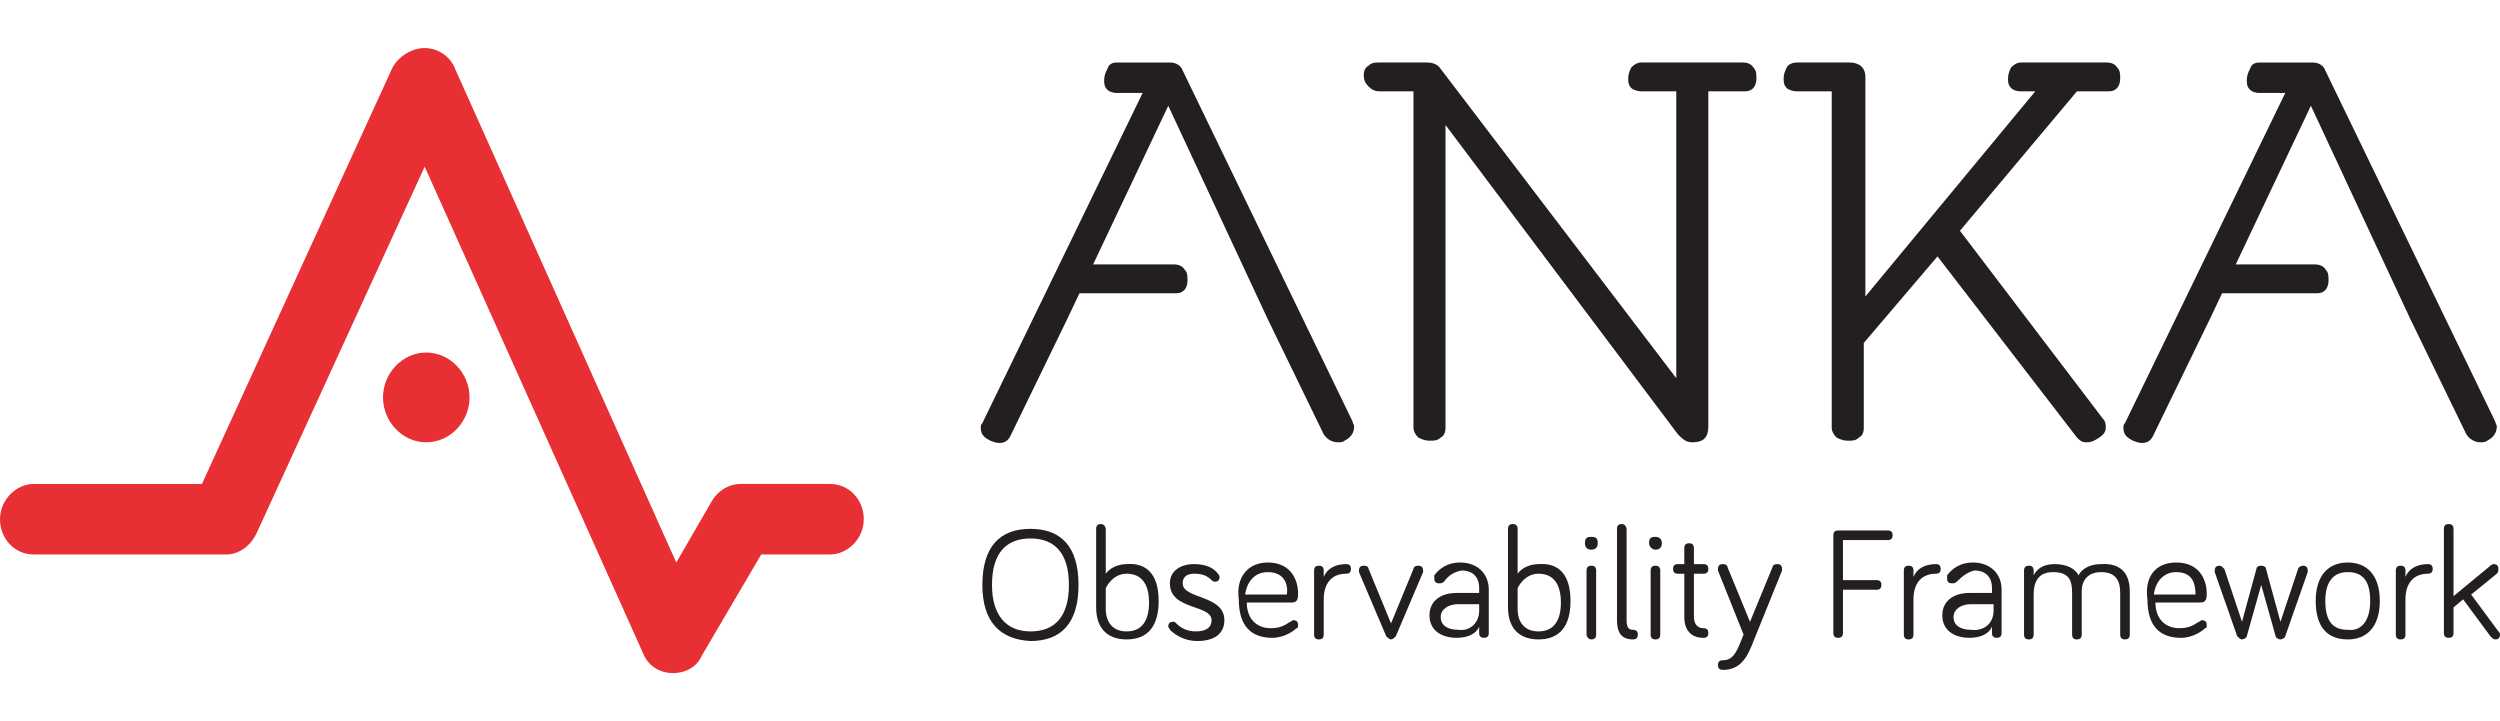 <?xml version="1.0" encoding="utf-8"?>
<!-- Generator: Adobe Illustrator 26.5.3, SVG Export Plug-In . SVG Version: 6.00 Build 0)  -->
<svg version="1.1" id="Layer_1" xmlns="http://www.w3.org/2000/svg" xmlns:xlink="http://www.w3.org/1999/xlink" x="0px" y="0px"
	 viewBox="0 0 156 45" enable-background="new 0 0 156 45" xml:space="preserve">
<path fill="#231F20" d="M69.7,3.9H73c0.4,0,0.7,0.2,0.8,0.5l10.6,21.9c0,0.1,0.1,0.2,0.1,0.3c0,0.4-0.2,0.7-0.6,0.9
	c-0.1,0.1-0.3,0.1-0.4,0.1c-0.4,0-0.7-0.2-0.9-0.5l-3.5-7.2H66.6l-3.5,7.2c-0.2,0.5-0.6,0.7-1.3,0.4c-0.4-0.2-0.6-0.4-0.6-0.8
	c0-0.1,0-0.2,0.1-0.3l10-20.6h-1.6c-0.3,0-0.5-0.1-0.6-0.2c-0.2-0.2-0.2-0.4-0.2-0.6c0-0.3,0.1-0.5,0.2-0.7
	C69.2,4,69.4,3.9,69.7,3.9z M72.9,6.6l-6.3,13.3h12.5L72.9,6.6z"/>
<path fill="#231F20" d="M90.2,26.7c0,0.3-0.1,0.5-0.3,0.6c-0.2,0.2-0.4,0.2-0.7,0.2c-0.3,0-0.5-0.1-0.7-0.2
	c-0.2-0.2-0.3-0.4-0.3-0.6v-21h-2.1c-0.3,0-0.5-0.1-0.7-0.3c-0.2-0.2-0.3-0.4-0.3-0.7c0-0.3,0.1-0.5,0.3-0.6
	c0.2-0.2,0.4-0.2,0.7-0.2H89c0.4,0,0.7,0.1,0.9,0.4l14.7,19.3V5.7h-2.2c-0.2,0-0.5-0.1-0.6-0.2c-0.2-0.2-0.2-0.4-0.2-0.6
	c0-0.3,0.1-0.5,0.2-0.7c0.2-0.2,0.4-0.3,0.6-0.3h6.4c0.2,0,0.5,0.1,0.6,0.3c0.2,0.2,0.2,0.4,0.2,0.7c0,0.3-0.1,0.5-0.2,0.6
	c-0.2,0.2-0.4,0.2-0.6,0.2h-2.2v20.9c0,0.7-0.3,1-1,1c-0.4,0-0.6-0.2-0.9-0.5L90.2,7.8V26.7z"/>
<path fill="#231F20" d="M69.1,18.3h-2.2c-0.2,0-0.5-0.1-0.6-0.2c-0.2-0.2-0.2-0.4-0.2-0.6c0-0.3,0.1-0.5,0.2-0.7
	c0.2-0.2,0.4-0.3,0.6-0.3h6.4c0.2,0,0.5,0.1,0.6,0.3c0.2,0.2,0.2,0.4,0.2,0.7c0,0.3-0.1,0.5-0.2,0.6c-0.2,0.2-0.4,0.2-0.6,0.2H69.1z
	"/>
<path fill="#231F20" d="M140.3,18.3h-2.2c-0.2,0-0.5-0.1-0.6-0.2c-0.2-0.2-0.2-0.4-0.2-0.6c0-0.3,0.1-0.5,0.2-0.7
	c0.2-0.2,0.4-0.3,0.6-0.3h6.4c0.2,0,0.5,0.1,0.6,0.3c0.2,0.2,0.2,0.4,0.2,0.7c0,0.3-0.1,0.5-0.2,0.6c-0.2,0.2-0.4,0.2-0.6,0.2H140.3
	z"/>
<path fill="#231F20" d="M131.2,26.1c0.2,0.2,0.2,0.4,0.2,0.6s-0.1,0.4-0.4,0.6c-0.3,0.2-0.5,0.3-0.8,0.3s-0.4-0.1-0.6-0.3L120.9,16
	l-4.6,5.4v5.3c0,0.3-0.1,0.5-0.3,0.6c-0.2,0.2-0.4,0.2-0.7,0.2c-0.3,0-0.5-0.1-0.7-0.2c-0.2-0.2-0.3-0.4-0.3-0.6v-21h-2.2
	c-0.2,0-0.5-0.1-0.6-0.2c-0.2-0.2-0.2-0.4-0.2-0.6c0-0.3,0.1-0.5,0.2-0.7c0.1-0.2,0.4-0.3,0.6-0.3h3.3c0.6,0,1,0.3,1,0.9v13.7
	L127,5.7h-0.9c-0.3,0-0.5-0.1-0.6-0.2c-0.2-0.2-0.2-0.4-0.2-0.6c0-0.3,0.1-0.5,0.2-0.7c0.2-0.2,0.4-0.3,0.6-0.3h5.4
	c0.2,0,0.5,0.1,0.6,0.3c0.2,0.2,0.2,0.4,0.2,0.7c0,0.3-0.1,0.5-0.2,0.6c-0.2,0.2-0.4,0.2-0.6,0.2h-1.9l-7.3,8.7L131.2,26.1z"/>
<path fill="#231F20" d="M141,3.9h3.3c0.4,0,0.7,0.2,0.8,0.5l10.6,21.9c0,0.1,0.1,0.2,0.1,0.3c0,0.4-0.2,0.7-0.6,0.9
	c-0.1,0.1-0.3,0.1-0.4,0.1c-0.4,0-0.7-0.2-0.9-0.5l-3.5-7.2h-12.5l-3.5,7.2c-0.2,0.5-0.6,0.7-1.3,0.4c-0.4-0.2-0.6-0.4-0.6-0.8
	c0-0.1,0-0.2,0.1-0.3l10-20.6H141c-0.3,0-0.5-0.1-0.6-0.2c-0.2-0.2-0.2-0.4-0.2-0.6c0-0.3,0.1-0.5,0.2-0.7
	C140.5,4,140.7,3.9,141,3.9z M144.2,6.6l-6.3,13.3h12.5L144.2,6.6z"/>
<path fill="#E82F33" d="M42,42c-0.9,0-1.6-0.5-1.9-1.3L26.5,10.4L16,33.3c-0.4,0.8-1.1,1.3-1.9,1.3h-12c-1.2,0-2.1-1-2.1-2.2
	c0-1.2,1-2.2,2.1-2.2h10.5l11.9-26c0.4-0.7,1.2-1.2,2-1.2s1.6,0.5,1.9,1.3l13.8,30.8l2.2-3.8c0.4-0.7,1.1-1.1,1.8-1.1h5.6
	c1.2,0,2.1,1,2.1,2.2c0,1.2-1,2.2-2.1,2.2h-4.3l-3.7,6.3C43.5,41.6,42.8,42,42,42z"/>
<path fill="#E82F33" d="M26.6,27.6c1.5,0,2.7-1.3,2.7-2.8S28.1,22,26.6,22c-1.5,0-2.7,1.3-2.7,2.8S25.1,27.6,26.6,27.6z"/>
<path fill="#231F20" d="M61.3,36.5c0-2.4,1.1-3.5,3-3.5s3,1.1,3,3.5c0,2.4-1.1,3.5-3,3.5C62.4,39.9,61.3,38.8,61.3,36.5z M61.9,36.5
	c0,1.9,0.9,2.9,2.4,2.9c1.5,0,2.4-0.9,2.4-2.9s-0.9-2.9-2.4-2.9C62.8,33.6,61.9,34.5,61.9,36.5z"/>
<path fill="#231F20" d="M72.3,37.5c0,1.6-0.7,2.4-2,2.4c-1.1,0-1.9-0.6-1.9-2V33c0-0.2,0.1-0.3,0.3-0.3c0.2,0,0.3,0.2,0.3,0.3v2.8
	c0.2-0.3,0.7-0.6,1.3-0.6C71.6,35.1,72.3,35.9,72.3,37.5z M69,38c0,0.9,0.5,1.4,1.3,1.4c0.9,0,1.4-0.6,1.4-1.8
	c0-1.2-0.5-1.8-1.4-1.8c-0.9,0-1.3,0.9-1.3,0.9V38z"/>
<path fill="#231F20" d="M73.8,36.4c0,1,2.6,0.7,2.6,2.3c0,0.9-0.7,1.3-1.7,1.3c-0.8,0-1.4-0.4-1.7-0.7c0-0.1-0.1-0.1-0.1-0.2
	c0-0.2,0.1-0.3,0.3-0.3c0.1,0,0.1,0,0.2,0.1c0.3,0.3,0.7,0.5,1.2,0.5c0.6,0,1-0.2,1-0.7c0-1-2.6-0.6-2.6-2.3c0-0.8,0.7-1.2,1.5-1.2
	c0.7,0,1.2,0.2,1.5,0.6c0,0,0.1,0.1,0.1,0.2c0,0.2-0.1,0.3-0.3,0.3c0,0-0.1,0-0.2-0.1c-0.3-0.3-0.6-0.4-1.1-0.4
	C74.2,35.8,73.8,35.9,73.8,36.4z"/>
<path fill="#231F20" d="M79.1,35.1c1.6,0,1.9,1.3,1.9,1.9c0,0.3,0,0.6-0.4,0.6h-2.8c0,1,0.6,1.6,1.5,1.6c0.6,0,0.9-0.2,1.2-0.4
	c0.1,0,0.1-0.1,0.2-0.1c0.2,0,0.3,0.1,0.3,0.3c0,0.1,0,0.2-0.1,0.2c-0.1,0.1-0.7,0.6-1.5,0.6c-1.3,0-2.1-0.7-2.1-2.4
	C77.1,36,77.9,35.1,79.1,35.1z M79.1,35.7c-0.8,0-1.3,0.6-1.4,1.4h2.6C80.4,36.4,80.1,35.7,79.1,35.7z"/>
<path fill="#231F20" d="M82.6,36c0.2-0.5,0.7-0.8,1.4-0.8c0.2,0,0.3,0.1,0.3,0.3s-0.1,0.3-0.3,0.3c-0.9,0-1.4,0.6-1.4,1.6v2.2
	c0,0.2-0.1,0.3-0.3,0.3c-0.2,0-0.3-0.1-0.3-0.3v-4c0-0.2,0.1-0.3,0.3-0.3c0.2,0,0.3,0.1,0.3,0.3V36z"/>
<path fill="#231F20" d="M86.5,39.7l-1.7-4v-0.1c0-0.2,0.1-0.3,0.3-0.3c0.2,0,0.3,0.1,0.3,0.2l1.4,3.4l1.4-3.4c0-0.1,0.1-0.2,0.3-0.2
	s0.3,0.1,0.3,0.3v0.1l-1.7,4c-0.1,0.1-0.2,0.2-0.3,0.2C86.7,39.9,86.6,39.8,86.5,39.7z"/>
<path fill="#231F20" d="M90.1,36.3c-0.1,0.1-0.2,0.1-0.3,0.1c-0.2,0-0.3-0.1-0.3-0.3v-0.2c0.3-0.4,0.8-0.8,1.6-0.8
	c1.1,0,1.8,0.7,1.8,1.7v2.7c0,0.2-0.1,0.3-0.3,0.3c-0.2,0-0.3-0.1-0.3-0.3v-0.4c-0.2,0.5-0.8,0.7-1.4,0.7c-1,0-1.7-0.5-1.7-1.4
	c0-0.9,0.7-1.4,1.7-1.4h1.4v-0.3c0-0.7-0.4-1.1-1.1-1.1C90.7,35.7,90.4,35.9,90.1,36.3z M92.3,38.1v-0.4H91c-0.6,0-1.1,0.3-1.1,0.8
	s0.4,0.8,1.1,0.8C91.7,39.4,92.3,38.9,92.3,38.1z"/>
<path fill="#231F20" d="M98,37.5c0,1.6-0.7,2.4-2,2.4c-1.1,0-1.9-0.6-1.9-2V33c0-0.2,0.1-0.3,0.3-0.3c0.2,0,0.3,0.1,0.3,0.3v2.8
	c0.2-0.3,0.7-0.6,1.3-0.6C97.3,35.1,98,35.9,98,37.5z M94.7,38c0,0.9,0.5,1.4,1.3,1.4c0.9,0,1.4-0.6,1.4-1.8c0-1.2-0.5-1.8-1.4-1.8
	s-1.3,0.9-1.3,0.9V38z"/>
<path fill="#231F20" d="M98.9,33.9c0-0.3,0.1-0.4,0.4-0.4c0.3,0,0.4,0.1,0.4,0.4c0,0.2-0.1,0.4-0.4,0.4C99,34.3,98.9,34.1,98.9,33.9
	z M99.6,39.6c0,0.2-0.1,0.3-0.3,0.3c-0.2,0-0.3-0.2-0.3-0.3v-4c0-0.2,0.1-0.3,0.3-0.3c0.2,0,0.3,0.1,0.3,0.3V39.6z"/>
<path fill="#231F20" d="M101.5,33v5.7c0,0.4,0.1,0.6,0.4,0.6c0.2,0,0.3,0.1,0.3,0.3c0,0.2-0.1,0.3-0.3,0.3c-0.7,0-1-0.4-1-1.2V33
	c0-0.2,0.1-0.3,0.3-0.3C101.4,32.7,101.5,32.9,101.5,33z"/>
<path fill="#231F20" d="M102.9,33.9c0-0.3,0.1-0.4,0.4-0.4c0.2,0,0.4,0.1,0.4,0.4c0,0.2-0.1,0.4-0.4,0.4
	C103.1,34.3,102.9,34.1,102.9,33.9z M103.6,39.6c0,0.2-0.1,0.3-0.3,0.3c-0.2,0-0.3-0.1-0.3-0.3v-4c0-0.2,0.1-0.3,0.3-0.3
	c0.2,0,0.3,0.1,0.3,0.3V39.6z"/>
<path fill="#231F20" d="M105.1,34.2c0-0.2,0.1-0.3,0.3-0.3c0.2,0,0.3,0.1,0.3,0.3v1h0.6c0.2,0,0.3,0.1,0.3,0.3s-0.1,0.3-0.3,0.3
	h-0.6v2.7c0,0.4,0.2,0.7,0.6,0.7c0.2,0,0.3,0.1,0.3,0.3s-0.1,0.3-0.3,0.3c-0.8,0-1.2-0.5-1.2-1.3v-2.7h-0.4c-0.2,0-0.3-0.1-0.3-0.3
	s0.1-0.3,0.3-0.3h0.4V34.2z"/>
<path fill="#231F20" d="M108.8,39.6l-1.6-4v-0.1c0-0.2,0.1-0.3,0.3-0.3s0.3,0.1,0.3,0.2l1.4,3.4l1.4-3.4c0-0.1,0.1-0.2,0.3-0.2
	c0.2,0,0.3,0.1,0.3,0.3v0.1l-1.9,4.7c-0.4,1-0.9,1.5-1.8,1.5c-0.2,0-0.3-0.1-0.3-0.3s0.1-0.3,0.3-0.3
	C108.2,41.2,108.4,40.6,108.8,39.6z"/>
<path fill="#231F20" d="M115,39.5c0,0.2-0.1,0.3-0.3,0.3c-0.2,0-0.3-0.1-0.3-0.3v-6.1c0-0.2,0.1-0.3,0.3-0.3h3.1
	c0.2,0,0.3,0.1,0.3,0.3c0,0.2-0.1,0.3-0.3,0.3H115v2.5h2.1c0.2,0,0.3,0.1,0.3,0.3s-0.1,0.3-0.3,0.3H115V39.5z"/>
<path fill="#231F20" d="M119.4,36c0.2-0.5,0.7-0.8,1.4-0.8c0.2,0,0.3,0.1,0.3,0.3s-0.1,0.3-0.3,0.3c-0.9,0-1.4,0.6-1.4,1.6v2.2
	c0,0.2-0.1,0.3-0.3,0.3c-0.2,0-0.3-0.1-0.3-0.3v-4c0-0.2,0.1-0.3,0.3-0.3c0.2,0,0.3,0.1,0.3,0.3V36z"/>
<path fill="#231F20" d="M122.1,36.3c-0.1,0.1-0.2,0.1-0.3,0.1c-0.2,0-0.3-0.1-0.3-0.3v-0.2c0.3-0.4,0.8-0.8,1.6-0.8
	c1.1,0,1.8,0.7,1.8,1.7v2.7c0,0.2-0.1,0.3-0.3,0.3c-0.2,0-0.3-0.1-0.3-0.3v-0.4c-0.2,0.5-0.8,0.7-1.4,0.7c-1,0-1.7-0.5-1.7-1.4
	c0-0.9,0.7-1.4,1.7-1.4h1.4v-0.3c0-0.7-0.4-1.1-1.1-1.1C122.8,35.7,122.5,35.9,122.1,36.3z M124.4,38.1v-0.4H123
	c-0.6,0-1.1,0.3-1.1,0.8s0.4,0.8,1.1,0.8C123.8,39.4,124.4,38.9,124.4,38.1z"/>
<path fill="#231F20" d="M132.9,36.9v2.7c0,0.2-0.1,0.3-0.3,0.3c-0.2,0-0.3-0.1-0.3-0.3V37c0-0.8-0.3-1.3-1.2-1.3
	c-0.8,0-1.2,0.5-1.2,1.2v2.7c0,0.2-0.1,0.3-0.3,0.3c-0.2,0-0.3-0.1-0.3-0.3V37c0-0.8-0.2-1.3-1.2-1.3c-0.9,0-1.2,0.6-1.2,1.4v2.5
	c0,0.2-0.1,0.3-0.3,0.3c-0.2,0-0.3-0.1-0.3-0.3v-4c0-0.2,0.1-0.3,0.3-0.3c0.2,0,0.3,0.1,0.3,0.3v0.3c0.2-0.4,0.6-0.7,1.3-0.7
	c0.8,0,1.3,0.3,1.5,0.7c0.2-0.4,0.7-0.7,1.4-0.7C132.6,35.1,132.9,36.1,132.9,36.9z"/>
<path fill="#231F20" d="M135.8,35.1c1.6,0,1.9,1.3,1.9,1.9c0,0.3,0,0.6-0.4,0.6h-2.8c0,1,0.6,1.6,1.5,1.6c0.6,0,0.9-0.2,1.2-0.4
	c0.1,0,0.1-0.1,0.2-0.1c0.2,0,0.3,0.1,0.3,0.3c0,0.1,0,0.2-0.1,0.2c-0.1,0.1-0.7,0.6-1.5,0.6c-1.3,0-2.1-0.7-2.1-2.4
	C133.8,36,134.5,35.1,135.8,35.1z M135.8,35.7c-0.8,0-1.3,0.6-1.4,1.4h2.6C137,36.4,136.8,35.7,135.8,35.7z"/>
<path fill="#231F20" d="M141.1,36.5l-0.9,3.2c0,0.1-0.2,0.2-0.3,0.2c-0.1,0-0.2-0.1-0.3-0.2l-1.4-4v-0.1c0-0.2,0.1-0.3,0.3-0.3
	c0.1,0,0.2,0.1,0.3,0.2l1.1,3.3l0.9-3.3c0-0.1,0.1-0.2,0.3-0.2c0.2,0,0.3,0.1,0.3,0.2l0.9,3.3l1.1-3.3c0-0.1,0.2-0.2,0.3-0.2
	c0.2,0,0.3,0.1,0.3,0.3v0.1l-1.4,4c0,0.1-0.2,0.2-0.3,0.2c-0.1,0-0.3-0.1-0.3-0.2L141.1,36.5z"/>
<path fill="#231F20" d="M148.5,37.5c0,1.6-0.8,2.4-2,2.4c-1.3,0-2-0.8-2-2.4c0-1.6,0.8-2.4,2-2.4S148.5,35.9,148.5,37.5z
	 M147.9,37.5c0-1.3-0.5-1.8-1.4-1.8s-1.4,0.6-1.4,1.8c0,1.3,0.5,1.8,1.4,1.8C147.3,39.4,147.9,38.8,147.9,37.5z"/>
<path fill="#231F20" d="M150.1,36c0.2-0.5,0.7-0.8,1.4-0.8c0.2,0,0.3,0.1,0.3,0.3s-0.1,0.3-0.3,0.3c-0.9,0-1.4,0.6-1.4,1.6v2.2
	c0,0.2-0.1,0.3-0.3,0.3s-0.3-0.1-0.3-0.3v-4c0-0.2,0.1-0.3,0.3-0.3s0.3,0.1,0.3,0.3V36z"/>
<path fill="#231F20" d="M155.4,39.7l-1.7-2.3l-0.6,0.5v1.6c0,0.2-0.1,0.3-0.3,0.3s-0.3-0.1-0.3-0.3V33c0-0.2,0.1-0.3,0.3-0.3
	s0.3,0.1,0.3,0.3v4.2l2.3-1.9c0.1-0.1,0.2-0.1,0.2-0.1c0.2,0,0.3,0.1,0.3,0.3c0,0.1,0,0.2-0.1,0.3l-1.6,1.3l1.7,2.3
	c0.1,0.1,0.1,0.1,0.1,0.2c0,0.2-0.1,0.3-0.3,0.3C155.6,39.9,155.5,39.8,155.4,39.7z"/>
</svg>
